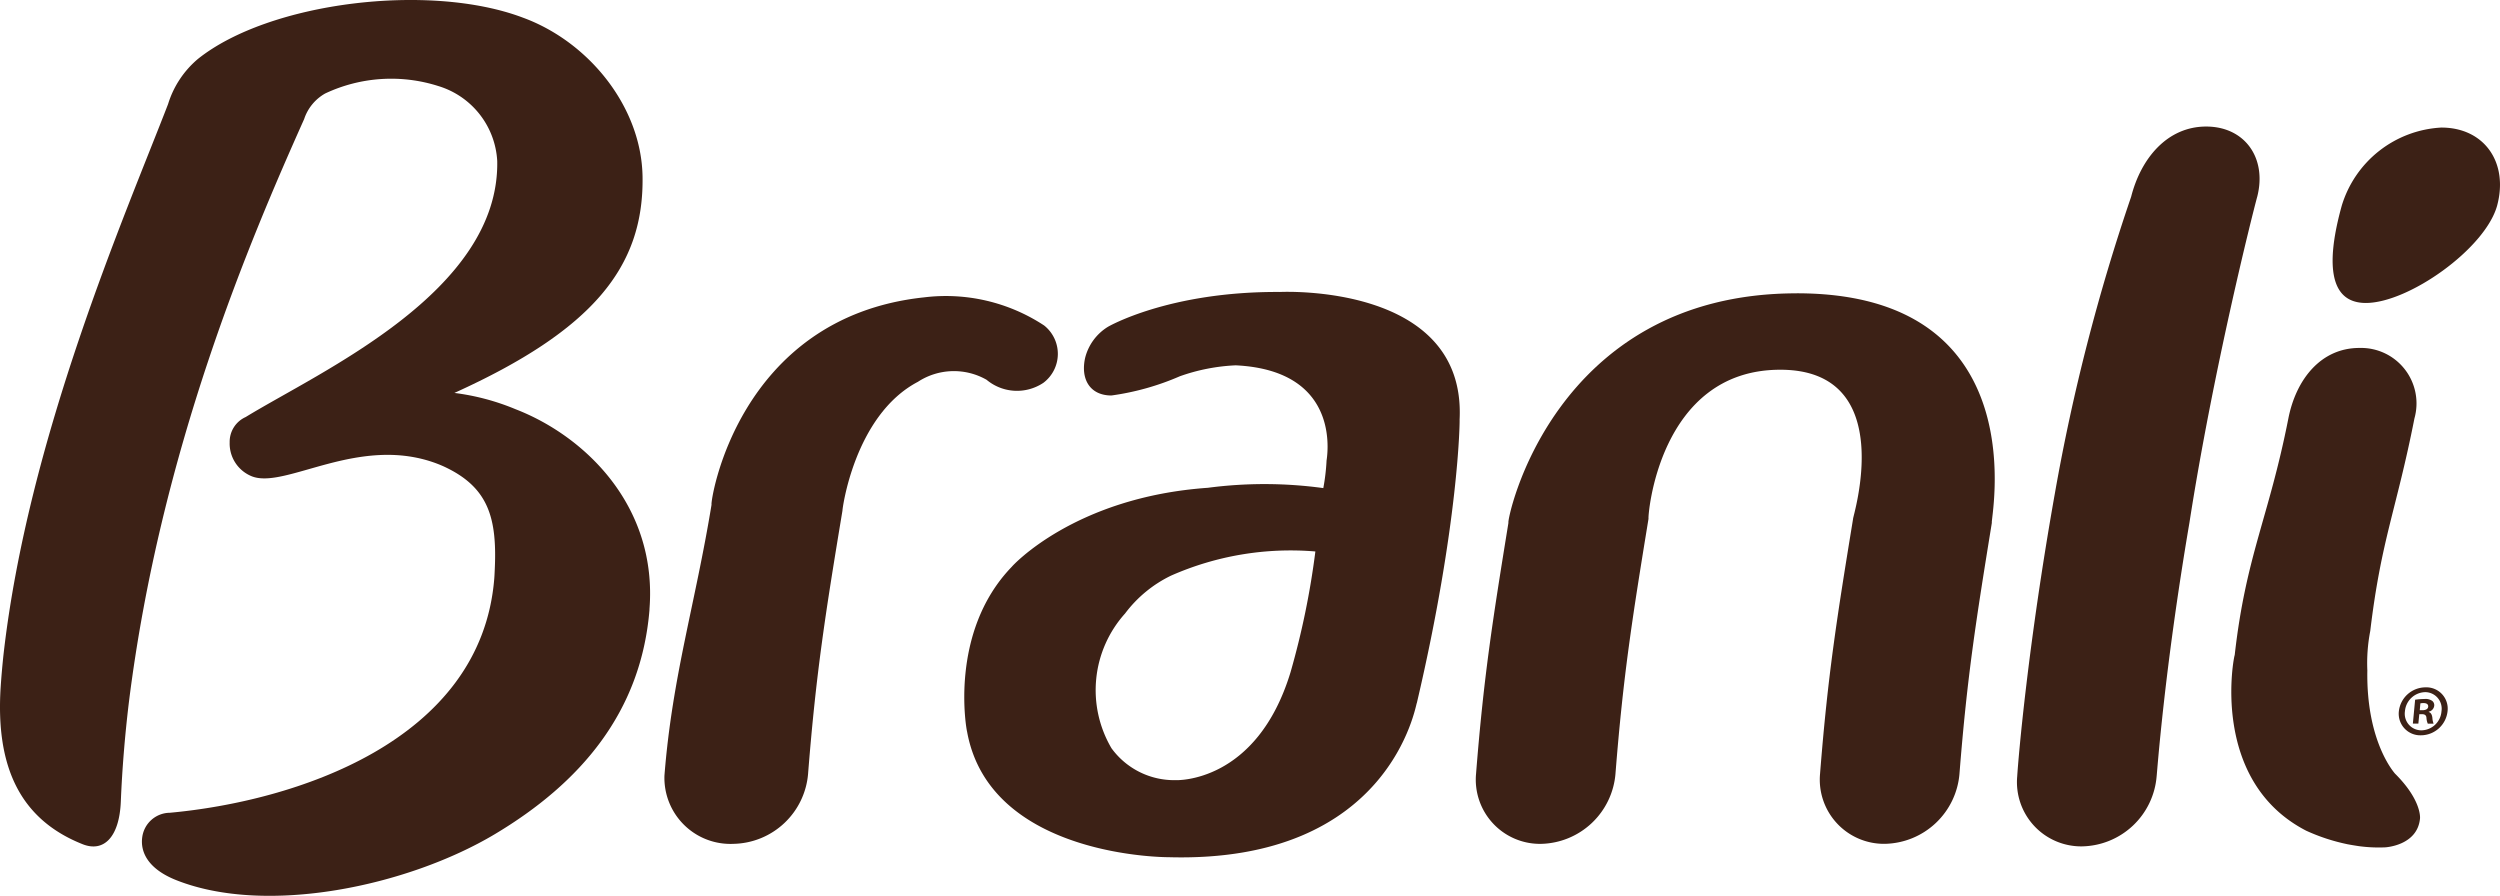<svg xmlns="http://www.w3.org/2000/svg" width="160" height="57.331" viewBox="0 0 160 57.331">
  <g id="Grupo_2" data-name="Grupo 2" transform="translate(-85.375 -250.424)">
    <path id="Trazado_1" data-name="Trazado 1" d="M385.121,335.819a1.365,1.365,0,0,1,1.4,1.53,1.723,1.723,0,0,1-1.7,1.539,1.38,1.38,0,0,1-1.417-1.539,1.724,1.724,0,0,1,1.708-1.53Zm-.047.308a1.333,1.333,0,0,0-1.281,1.222,1.062,1.062,0,0,0,1.067,1.221,1.309,1.309,0,0,0,1.271-1.212,1.06,1.06,0,0,0-1.048-1.232Zm-.422,2.014H384.3l.145-1.53a4.281,4.281,0,0,1,.587-.046.744.744,0,0,1,.507.122.348.348,0,0,1,.126.327.445.445,0,0,1-.349.364l0,.018c.144.047.207.168.233.373a1.272,1.272,0,0,0,.076.373h-.37a1.121,1.121,0,0,1-.085-.373c-.012-.158-.1-.233-.292-.233h-.167Zm.09-.858h.167c.194,0,.358-.065.372-.224.013-.14-.079-.233-.3-.233a.857.857,0,0,0-.2.019Z" transform="translate(-144.502 -41.405)" fill="#3c2116"/>
    <path id="Trazado_2" data-name="Trazado 2" d="M126.94,289.429c.525-6.578-4.072-11.073-8.574-12.817a15.014,15.014,0,0,0-3.91-1.04c8.856-4.017,12.139-8.058,12.042-13.86-.077-4.451-3.438-8.618-7.666-10.162-5.966-2.253-16.212-1-20.777,2.636a6.13,6.13,0,0,0-1.923,2.9c-2.739,7.09-8.976,21.372-10.539,35.289q-.108,1.017-.176,2.031c-.322,5.021,1.188,8.436,5.245,10.047,1.349.536,2.35-.443,2.445-2.721.088-2.136.263-4.246.512-6.323,2.018-16.226,7.8-29.713,11.222-37.365a2.939,2.939,0,0,1,1.349-1.639,9.923,9.923,0,0,1,7.244-.472,5.317,5.317,0,0,1,3.764,4.8c.15,8.367-11.294,13.439-16.1,16.382a1.732,1.732,0,0,0-1.024,1.613,2.26,2.26,0,0,0,1.425,2.183c2.163.84,6.907-2.731,11.91-.789.111.043.226.093.337.141,2.909,1.332,3.459,3.312,3.289,6.709-.007.157-.014.314-.026.469-.84,10.489-12.848,14.273-20.765,15a1.8,1.8,0,0,0-1.764,1.551c-.14.957.368,2.044,2.172,2.76,5.778,2.295,14.812.381,20.38-2.934,5.5-3.283,9.38-7.82,9.912-14.387" transform="translate(0 0)" fill="#3c2116"/>
    <path id="Trazado_3" data-name="Trazado 3" d="M192.2,289.073a2.319,2.319,0,0,1-.032,3.677,3.035,3.035,0,0,1-3.639-.192,4.218,4.218,0,0,0-4.393.129c-4.091,2.149-4.852,8.242-4.83,8.242-1.083,6.538-1.685,10.318-2.2,16.837a4.888,4.888,0,0,1-4.773,4.492,4.227,4.227,0,0,1-4.42-4.375c.5-6.348,1.975-10.976,3.015-17.342-.107,0,1.574-11.976,13.6-13.258a11.431,11.431,0,0,1,7.671,1.791" transform="translate(-40.013 -17.828)" fill="#3c2116"/>
    <path id="Trazado_4" data-name="Trazado 4" d="M289.276,286.864c15.543,0,12.344,14.675,12.484,14.677-1.018,6.282-1.579,9.8-2.073,16.066a4.887,4.887,0,0,1-4.772,4.491,4.109,4.109,0,0,1-4.151-4.491c.5-6.348,1.075-9.955,2.115-16.322-.06,0,2.989-9.53-4.661-9.529-7.842,0-8.492,9.528-8.432,9.529-1.039,6.367-1.614,9.974-2.115,16.322A4.888,4.888,0,0,1,272.9,322.1a4.109,4.109,0,0,1-4.152-4.491c.495-6.262,1.055-9.784,2.073-16.066-.141,0,2.75-14.68,18.456-14.677" transform="translate(-88.905 -17.669)" fill="#3c2116"/>
    <path id="Trazado_5" data-name="Trazado 5" d="M351.344,270.638c.633-2.482-.8-4.491-3.269-4.491s-4.166,2.008-4.8,4.491a126.444,126.444,0,0,0-4.882,18.988c-1.717,9.656-2.334,16.868-2.41,18.1a4.113,4.113,0,0,0,4.155,4.49,4.882,4.882,0,0,0,4.768-4.49c.014.009.456-6.575,2.1-16.232,1.5-9.655,4-19.625,4.337-20.855" transform="translate(-121.506 -7.624)" fill="#3c2116"/>
    <path id="Trazado_6" data-name="Trazado 6" d="M377.311,277.5c-2.761,0-2.313-3.464-1.545-6.226a7.051,7.051,0,0,1,6.374-5c2.747,0,4.312,2.234,3.569,5-.768,2.762-5.668,6.225-8.4,6.226" transform="translate(-140.519 -7.686)" fill="#3c2116"/>
    <path id="Trazado_7" data-name="Trazado 7" d="M236.881,294.848c.425-8.757-11.47-8.157-11.509-8.157-7.11-.044-11,2.23-11,2.231a3.266,3.266,0,0,0-1.456,1.98c-.308,1.367.306,2.414,1.682,2.414a16.638,16.638,0,0,0,4.378-1.23,12.271,12.271,0,0,1,3.574-.7c6.993.338,5.794,6.112,5.815,6.112a13.18,13.18,0,0,1-.207,1.745,27.8,27.8,0,0,0-7.39-.019c-8.568.6-12.555,5.05-12.542,5.049-4.085,4.224-2.887,10.545-2.869,10.544,1.455,8.121,12.933,8.047,12.9,8.049,14.29.4,15.818-9.865,15.887-9.87,2.693-11.474,2.757-18.15,2.736-18.146m-18.169,23.084a4.96,4.96,0,0,1-4.112-2.045,7.336,7.336,0,0,1,.872-8.621,8.062,8.062,0,0,1,2.942-2.423,18.958,18.958,0,0,1,9.237-1.546,51.3,51.3,0,0,1-1.59,7.729c-2.168,7.127-7.324,6.907-7.349,6.907" transform="translate(-58.091 -17.581)" fill="#3c2116"/>
    <path id="Trazado_8" data-name="Trazado 8" d="M370.02,325.415c.22.041.464.082.726.122a9.553,9.553,0,0,0,1.689.079s2.079-.1,2.237-1.856c0,0,.127-1.151-1.61-2.873.015,0-1.841-1.973-1.761-6.593a10.763,10.763,0,0,1,.186-2.524c.7-5.861,1.673-7.748,2.829-13.611a3.55,3.55,0,0,0-3.528-4.505c-2.463,0-4.05,2.016-4.54,4.505-1.258,6.379-2.719,8.781-3.436,15.155-.046,0-1.644,8.027,4.577,11.237a12.345,12.345,0,0,0,2.632.863" transform="translate(-134.416 -20.961)" fill="#3c2116"/>
  </g>
</svg>
